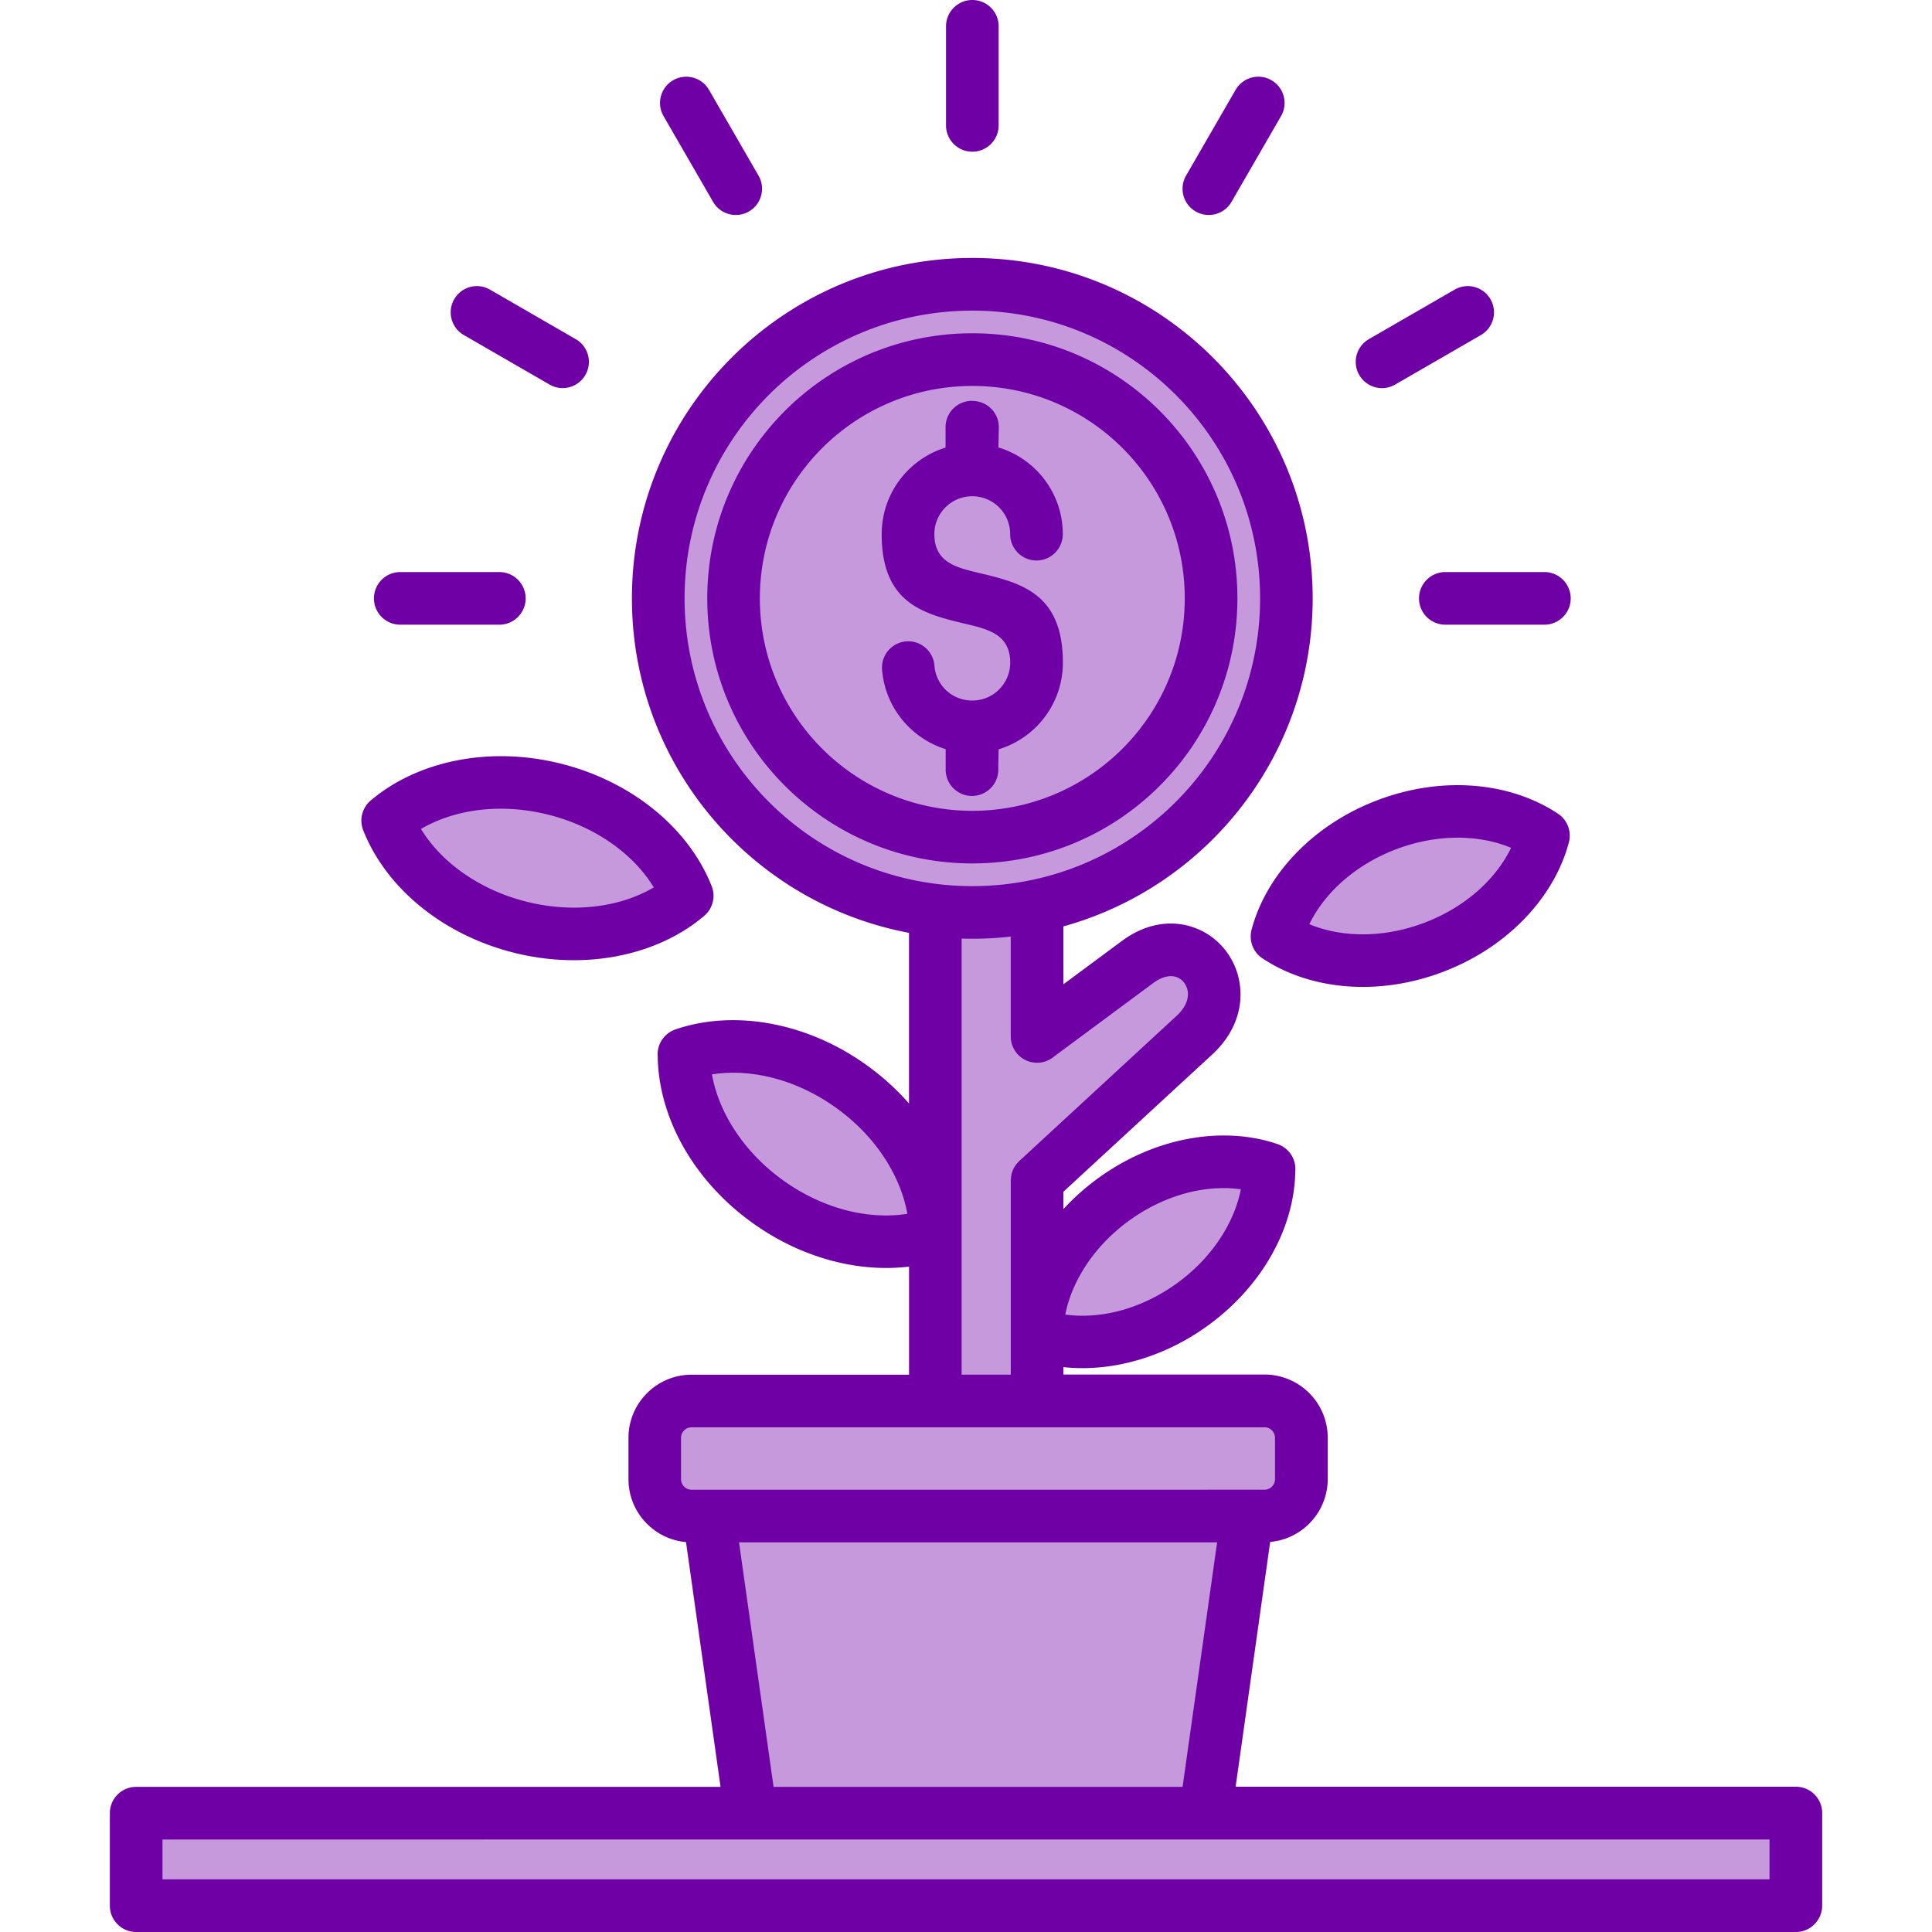 <svg xmlns="http://www.w3.org/2000/svg" version="1.1" xmlns:xlink="http://www.w3.org/1999/xlink" width="512" height="512" x="0" y="0" viewBox="0 0 500 500" style="enable-background:new 0 0 512 512" xml:space="preserve" class=""><g><g fill-rule="evenodd" clip-rule="evenodd"><path fill="#c599db" d="M35.26 493.18h429.51v-23.94h-152.8l10.86-76.9h4.46c5.24 0 9.53-4.29 9.53-9.53v-10.72c0-5.24-4.29-9.53-9.53-9.53h-58.88v-17.14c11.79 4.04 27 1.6 39.89-7.61 12.89-9.2 20.15-22.8 20.15-35.26-11.79-4.04-27-1.6-39.89 7.61-12.88 9.2-20.13 22.78-20.15 35.23v-39.93l40.72-37.57c12.8-11.81-.75-29.28-14.74-18.91l-25.98 19.25V234.4c36.85-7.72 64.52-40.4 64.52-79.55 0-44.89-36.39-81.28-81.28-81.28s-81.28 36.39-81.28 81.28c0 41.65 31.33 75.98 71.71 80.72v83.71c-.02-13.49-7.88-28.21-21.84-38.18-13.97-9.97-30.46-12.62-43.23-8.25.01 13.5 7.87 28.23 21.84 38.21 13.97 9.97 30.46 12.62 43.23 8.25v43.25H179c-5.24 0-9.53 4.29-9.53 9.53v10.72c0 5.24 4.29 9.53 9.53 9.53h4.46l10.86 76.9H35.26zm142.61-261.36c-10.29 8.74-26.6 12.3-43.25 8.12s-29.35-15.02-34.28-27.59c10.29-8.74 26.6-12.3 43.25-8.12 16.64 4.18 29.34 15.02 34.28 27.59zm152.62 10.53c3.19-12.04 13.67-23.34 28.49-28.94 14.81-5.61 30.15-4.09 40.51 2.83-3.19 12.04-13.67 23.34-28.49 28.94-14.81 5.6-30.15 4.08-40.51-2.83z" opacity="1" data-original="#d2e5f6"></path><path fill="#6f00a6" d="M42.05 486.38h415.9v-10.32H42.05zM464.76 500H35.24c-3.76 0-6.81-3.05-6.81-6.81v-23.94c0-3.76 3.05-6.81 6.81-6.81h151.24l-8.94-63.35c-3.93-.35-7.46-2.09-10.1-4.73a16.273 16.273 0 0 1-4.79-11.54V372.1c0-4.5 1.84-8.59 4.79-11.54 2.96-2.96 7.04-4.79 11.54-4.79h56.28V327.8c-5.14.62-10.55.42-16-.62-8.28-1.58-16.68-5.09-24.36-10.58-7.71-5.5-13.76-12.3-17.93-19.59-4.3-7.52-6.63-15.65-6.75-23.53a6.816 6.816 0 0 1 4.57-7.06c7.6-2.61 16.25-3.1 25.01-1.43 8.28 1.58 16.68 5.09 24.36 10.58 4.2 3 7.91 6.38 11.09 10.02v-44.17c-17.76-3.34-33.64-12.01-45.91-24.28-15.94-15.94-25.8-37.96-25.8-62.29 0-24.32 9.86-46.35 25.8-62.29s37.96-25.8 62.29-25.8 46.35 9.86 62.29 25.8 25.8 37.96 25.8 62.29c0 24.32-9.86 46.35-25.8 62.29-10.59 10.59-23.87 18.5-38.72 22.61v14.99l15.13-11.21c6.98-5.17 14.16-5.51 19.86-3.01 2.65 1.16 4.93 2.93 6.72 5.12a18.53 18.53 0 0 1 3.67 7.56c1.42 6.3-.29 13.64-6.85 19.69l-38.52 35.53v4.5c2.75-3 5.89-5.79 9.4-8.3 7.15-5.1 14.97-8.38 22.69-9.85 8.17-1.56 16.25-1.1 23.35 1.33a6.816 6.816 0 0 1 4.57 7.06c-.12 7.35-2.29 14.92-6.3 21.92-3.88 6.79-9.52 13.12-16.69 18.24-7.15 5.11-14.97 8.38-22.69 9.85-4.87.93-9.71 1.14-14.33.64v1.92h52.07c4.5 0 8.59 1.84 11.54 4.79 2.96 2.96 4.79 7.04 4.79 11.54v10.72c0 4.5-1.84 8.59-4.79 11.54a16.308 16.308 0 0 1-10.1 4.73l-8.94 63.35h144.99c3.76 0 6.81 3.05 6.81 6.81v23.94c-.01 3.8-3.06 6.85-6.82 6.85zM200.2 462.44h105.85l8.94-63.28H191.26zm-96.61-300.77h25.64c3.76 0 6.81-3.05 6.81-6.81s-3.05-6.81-6.81-6.81h-25.64c-3.76 0-6.81 3.05-6.81 6.81s3.04 6.81 6.81 6.81zm16.45-74.96 22.2 12.82c3.25 1.87 7.39.75 9.26-2.5s.75-7.39-2.5-9.26l-22.2-12.82a6.777 6.777 0 0 0-9.26 2.5c-1.86 3.25-.74 7.4 2.5 9.26zm51.69-56.66a6.794 6.794 0 0 1 2.47-9.28c3.25-1.88 7.4-.77 9.28 2.47l12.82 22.2c1.88 3.25.77 7.4-2.47 9.28-3.25 1.88-7.4.77-9.28-2.47zm227.96 118h-25.64c-3.76 0-6.81 3.05-6.81 6.81s3.05 6.81 6.81 6.81h25.64c3.76 0 6.81-3.05 6.81-6.81-.01-3.76-3.05-6.81-6.81-6.81zm-23.24-73.09-22.2 12.82a6.787 6.787 0 0 0-2.47 9.28 6.787 6.787 0 0 0 9.28 2.47l22.2-12.82a6.787 6.787 0 0 0 2.47-9.28 6.787 6.787 0 0 0-9.28-2.47zm-56.67-51.72a6.787 6.787 0 0 1 9.28-2.47 6.787 6.787 0 0 1 2.47 9.28l-12.82 22.2a6.787 6.787 0 0 1-9.28 2.47 6.787 6.787 0 0 1-2.47-9.28zM244.83 6.81c0-3.76 3.05-6.81 6.81-6.81s6.81 3.05 6.81 6.81v25.64c0 3.76-3.05 6.81-6.81 6.81s-6.81-3.05-6.81-6.81zM169.2 229.66c-2.15-3.54-5.09-6.85-8.67-9.72-5.08-4.08-11.41-7.29-18.62-9.1s-14.32-1.98-20.72-.78c-4.51.85-8.66 2.37-12.24 4.47 2.15 3.54 5.09 6.85 8.67 9.72 5.08 4.08 11.41 7.29 18.62 9.1s14.32 1.98 20.72.78c4.52-.84 8.67-2.37 12.24-4.47zm-.15-20.31c-6.57-5.28-14.68-9.4-23.83-11.7-9.14-2.3-18.24-2.5-26.52-.94-8.77 1.65-16.65 5.27-22.77 10.47a6.79 6.79 0 0 0-1.94 7.66c2.94 7.49 8.18 14.42 15.14 20.01 6.57 5.28 14.68 9.4 23.83 11.7 9.14 2.3 18.24 2.5 26.52.94 8.77-1.64 16.65-5.26 22.77-10.47a6.79 6.79 0 0 0 1.94-7.66c-2.95-7.5-8.19-14.42-15.14-20.01zm154.85 31.28c-.71 2.72.32 5.71 2.79 7.37 6.27 4.18 13.98 6.7 22.28 7.28 7.8.55 16.18-.62 24.4-3.73s15.29-7.8 20.79-13.39c5.84-5.93 9.95-12.91 11.87-20.18.72-2.72-.32-5.71-2.79-7.37-6.27-4.18-13.98-6.7-22.28-7.28-7.8-.55-16.18.62-24.4 3.73s-15.29 7.8-20.79 13.39c-5.84 5.93-9.95 12.91-11.87 20.18zm21.55-10.66c-2.79 2.84-5.02 5.96-6.59 9.21 3.31 1.39 7.04 2.25 11.01 2.53 5.95.42 12.38-.49 18.71-2.88 6.33-2.4 11.73-5.96 15.9-10.2 2.8-2.84 5.02-5.96 6.59-9.21-3.31-1.39-7.04-2.25-11.01-2.53-5.95-.42-12.38.49-18.71 2.88-6.33 2.4-11.73 5.97-15.9 10.2zm-65.73 99.67c-1.98 3.46-3.34 7.04-4.03 10.56 3.58.51 7.42.39 11.34-.35 5.83-1.11 11.8-3.62 17.31-7.56 5.49-3.92 9.8-8.75 12.76-13.93 1.98-3.46 3.34-7.04 4.03-10.57-3.58-.51-7.42-.39-11.34.35-5.83 1.11-11.8 3.62-17.31 7.56-5.49 3.92-9.79 8.76-12.76 13.94zm-30.84 26.12h12.71v-50.29h.01c0-1.83.74-3.66 2.19-5l40.72-37.57c2.51-2.32 3.25-4.77 2.81-6.71-.17-.74-.5-1.41-.96-1.98-.44-.54-.99-.97-1.61-1.24-1.57-.69-3.81-.41-6.34 1.47l-25.55 18.93a6.811 6.811 0 0 1-11.28-5.14v-25.85c-3.27.37-6.59.56-9.95.56-.92 0-1.84-.02-2.76-.04v112.86zm78.39 13.62h-148.3c-.74 0-1.42.31-1.92.8-.5.5-.8 1.17-.8 1.92v10.72c0 .74.31 1.42.8 1.92.5.5 1.17.8 1.92.8H327.25c.74 0 1.42-.31 1.92-.8.5-.5.8-1.17.8-1.91V372.1c0-.74-.31-1.42-.8-1.92-.48-.49-1.16-.8-1.9-.8zm-92.45-55.25c-.72-4.07-2.25-8.21-4.53-12.21-3.25-5.68-7.97-10.98-13.99-15.28-6.04-4.32-12.59-7.07-18.99-8.29-4.52-.86-8.95-.96-13.06-.3.72 4.07 2.25 8.21 4.53 12.21 3.25 5.68 7.97 10.98 13.99 15.28 6.04 4.32 12.59 7.07 18.98 8.29 4.53.86 8.96.96 13.07.3zm-6.54-140.85c.46 6.06 3.25 11.48 7.47 15.39 2.55 2.36 5.61 4.16 8.99 5.21v5.3c0 3.76 3.05 6.81 6.81 6.81s6.81-3.05 6.81-6.81v-1.3l.08-3.96a23.39 23.39 0 0 0 9.77-5.86 23.36 23.36 0 0 0 6.86-16.57c0-18.04-10.93-20.65-21.87-23.25-5.69-1.36-11.39-2.71-11.39-10 0-2.71 1.1-5.17 2.87-6.94 1.78-1.78 4.23-2.87 6.94-2.87s5.17 1.1 6.94 2.87a9.771 9.771 0 0 1 2.87 6.94c0 3.76 3.05 6.81 6.81 6.81s6.81-3.05 6.81-6.81c0-6.47-2.62-12.33-6.86-16.57-2.7-2.7-6.05-4.74-9.8-5.87l.1-5.14a6.782 6.782 0 0 0-6.68-6.89h-.11v-.03h-.18c-3.76 0-6.81 3.05-6.81 6.81v5.29c-3.7 1.14-7 3.16-9.67 5.83a23.36 23.36 0 0 0-6.86 16.57c0 18.04 10.93 20.65 21.87 23.25 5.69 1.36 11.39 2.71 11.39 10 0 2.71-1.1 5.17-2.87 6.94a9.771 9.771 0 0 1-6.94 2.87c-2.61 0-4.95-.98-6.69-2.58a9.807 9.807 0 0 1-3.11-6.45 6.8 6.8 0 0 0-7.29-6.28c-3.73.28-6.54 3.55-6.26 7.29zm23.36-87.03c-18.94 0-36.1 7.68-48.51 20.09-12.42 12.42-20.09 29.57-20.09 48.51s7.68 36.1 20.09 48.51c12.42 12.41 29.57 20.09 48.51 20.09s36.1-7.68 48.51-20.09c12.42-12.42 20.09-29.57 20.09-48.51s-7.68-36.1-20.09-48.51c-12.42-12.41-29.57-20.09-48.51-20.09zm38.88 29.73c-9.95-9.95-23.7-16.1-38.88-16.1s-28.93 6.15-38.88 16.1-16.11 23.7-16.11 38.88 6.15 28.93 16.1 38.88 23.7 16.1 38.88 16.1 28.93-6.15 38.88-16.1 16.1-23.7 16.1-38.88c.01-15.19-6.14-28.93-16.09-38.88zm13.78-13.78c-13.48-13.48-32.09-21.81-52.66-21.81s-39.18 8.34-52.66 21.81c-13.48 13.48-21.81 32.09-21.81 52.66s8.34 39.18 21.81 52.66c13.48 13.48 32.09 21.81 52.66 21.81s39.18-8.34 52.66-21.81c13.48-13.48 21.81-32.1 21.81-52.66 0-20.57-8.34-39.18-21.81-52.66z" opacity="1" data-original="#4862ad" class=""></path></g></g></svg>